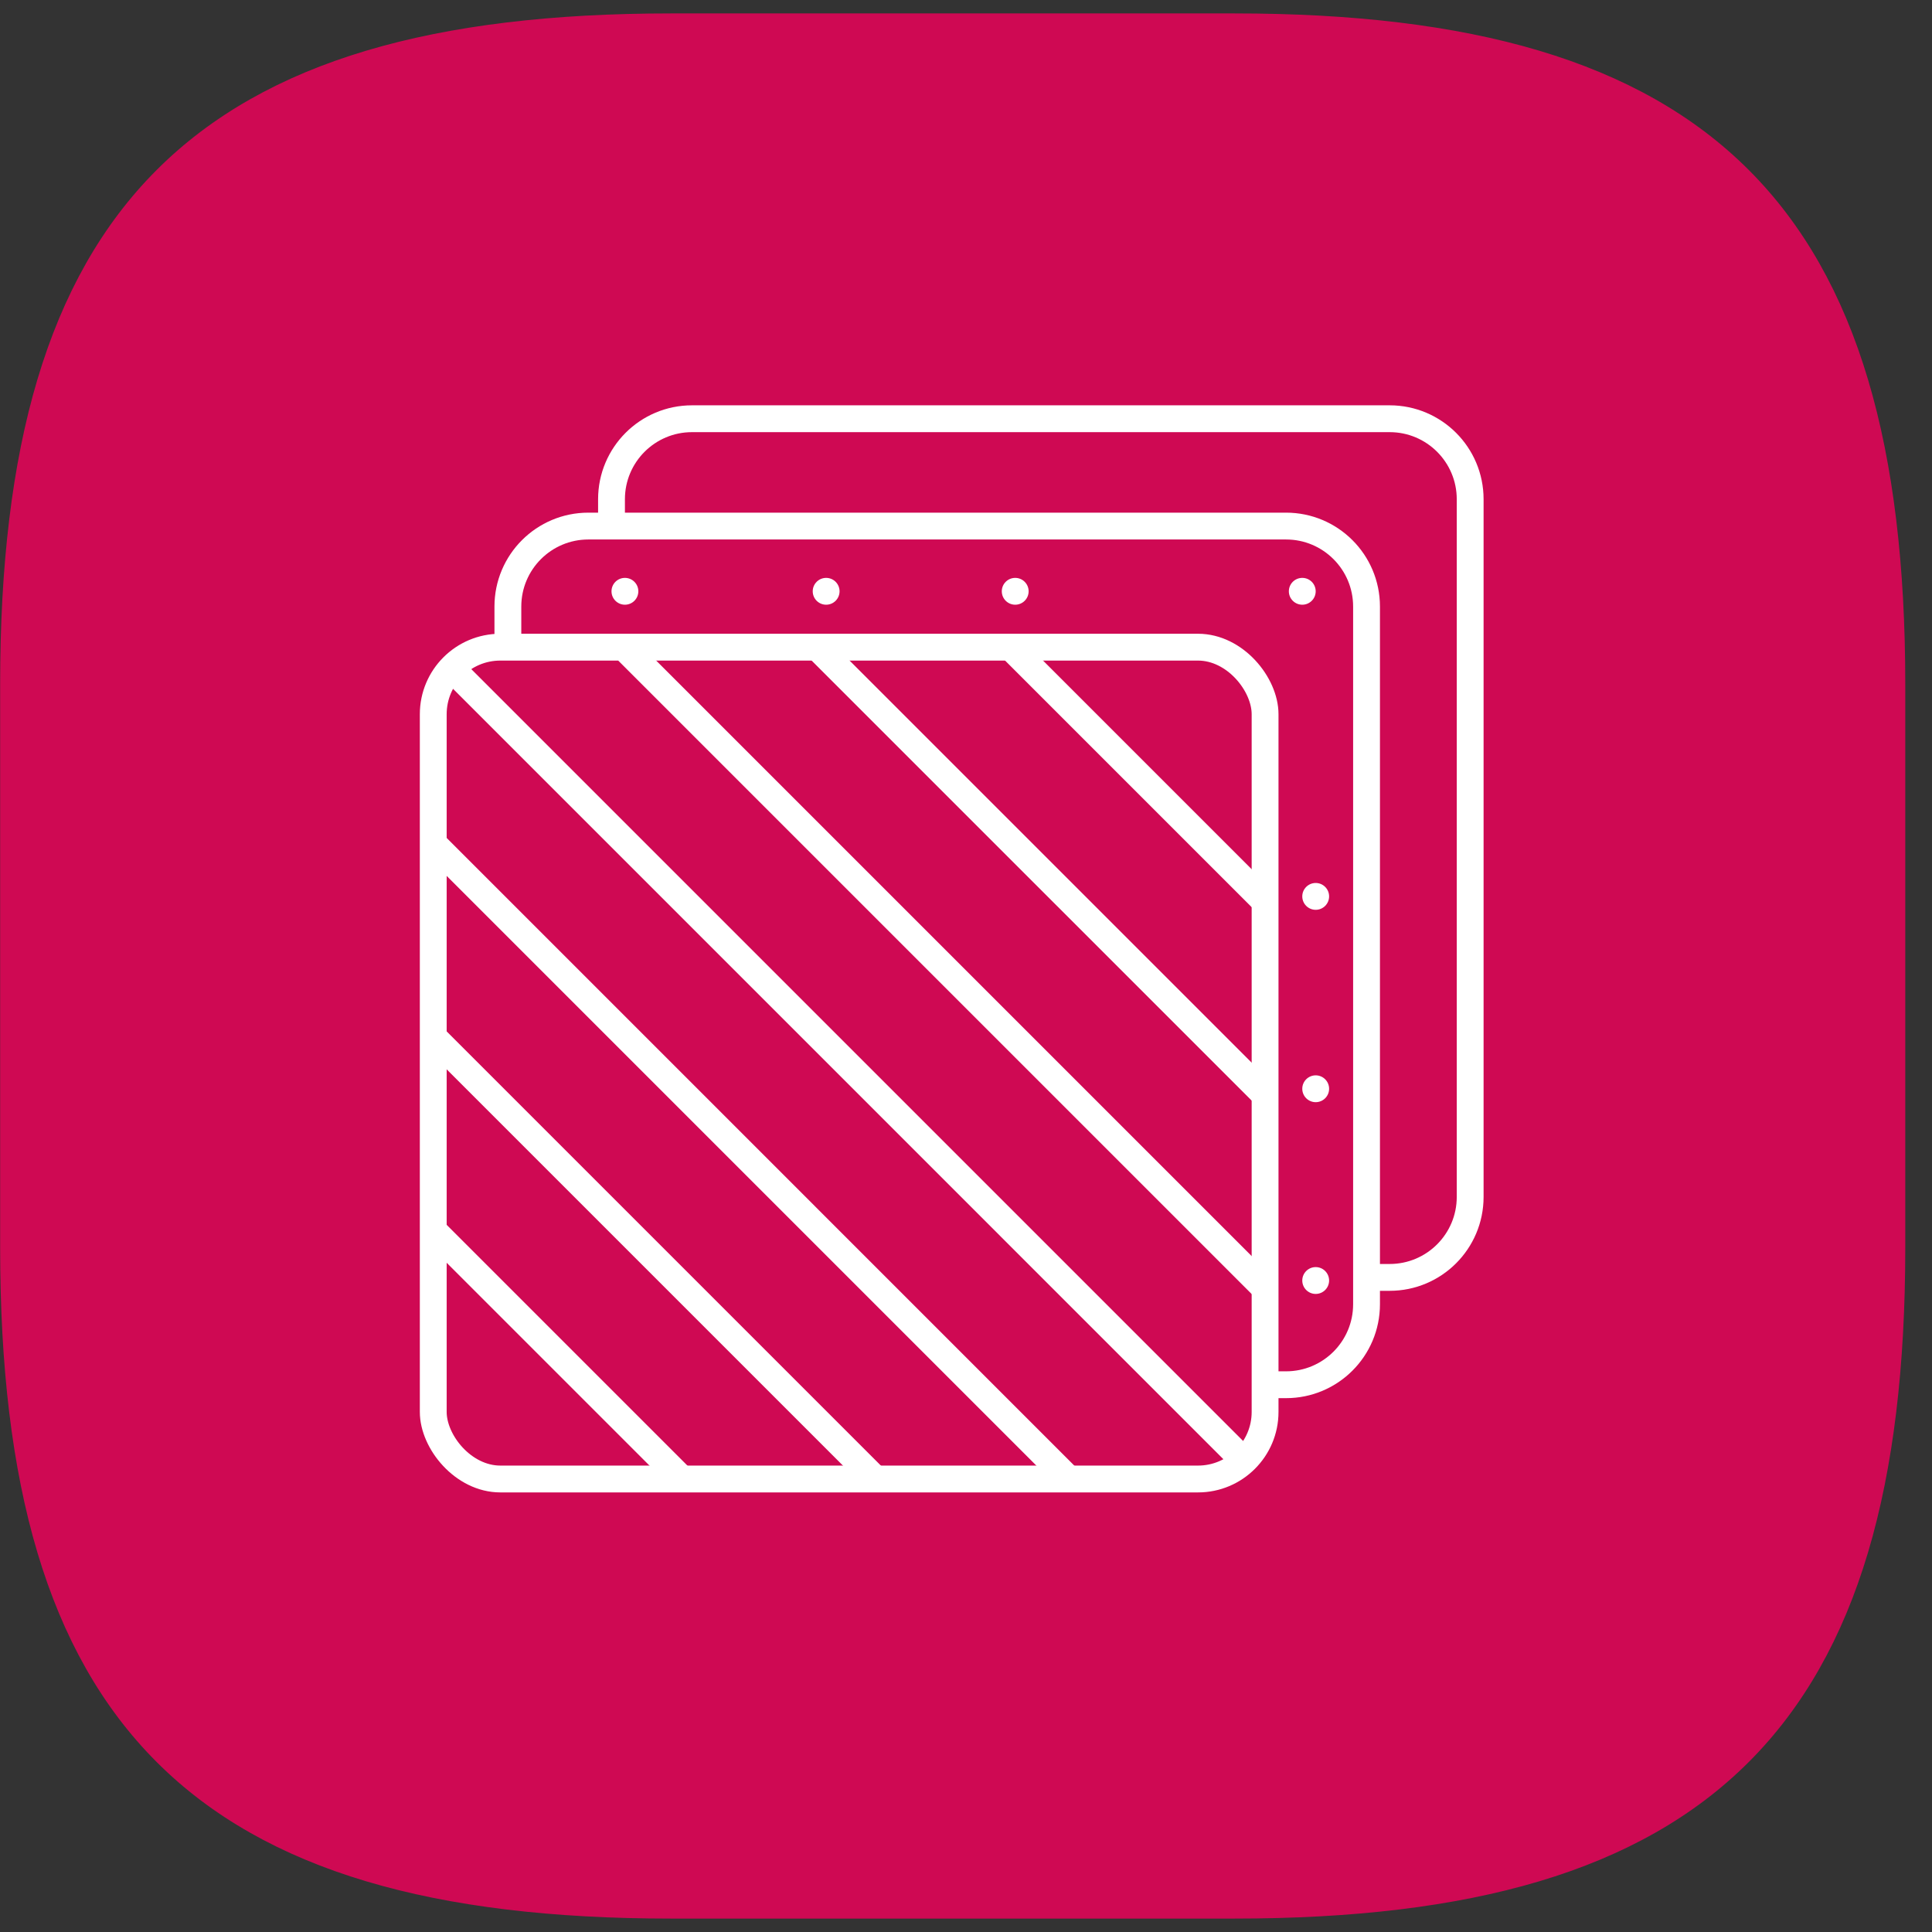 <?xml version="1.0" encoding="UTF-8"?>
<svg xmlns="http://www.w3.org/2000/svg" width="72" height="72" viewBox="0 0 72 72" fill="none">
  <rect x="0" y="0" width="72" height="72" fill="#333333" stroke="none"/>
  <g id="Group 16">
    <path id="Vector" d="M25.005 71H46.005C63.505 71 70.504 64 70.504 46.5V25.5C70.504 8 63.505 1 46.005 1H25.005C7.505 1 0.505 8 0.505 25.5V46.5C0.505 64 7.505 71 25.005 71Z" fill="#CF0953" stroke="#CF0953" stroke-linecap="round" stroke-linejoin="round"></path>
    <g id="Group 22">
      <rect id="Rectangle 21" x="16.146" y="24.118" width="31" height="31" rx="2.5" stroke="white"></rect>
      <path id="Rectangle 22" d="M18.927 24.007V22.605C18.927 20.948 20.27 19.605 21.927 19.605H47.927C49.584 19.605 50.927 20.948 50.927 22.605V48.605C50.927 50.262 49.584 51.605 47.927 51.605H47.493" stroke="white"></path>
      <path id="Rectangle 23" d="M22.789 20.007V18.605C22.789 16.948 24.132 15.605 25.789 15.605H51.789C53.446 15.605 54.789 16.948 54.789 18.605V44.605C54.789 46.262 53.446 47.605 51.789 47.605H51.355" stroke="white"></path>
      <line id="Line 35" x1="23.389" y1="24.261" x2="47.171" y2="48.043" stroke="white"></line>
      <line id="Line 38" x1="17.006" y1="25.086" x2="46.277" y2="54.358" stroke="white"></line>
      <line id="Line 39" x1="16.11" y1="31.399" x2="39.965" y2="55.255" stroke="white"></line>
      <line id="Line 40" x1="16.037" y1="38.535" x2="32.701" y2="55.199" stroke="white"></line>
      <line id="Line 41" x1="16.055" y1="45.762" x2="25.414" y2="55.121" stroke="white"></line>
      <line id="Line 36" x1="30.494" y1="24.158" x2="47.285" y2="40.948" stroke="white"></line>
      <line id="Line 37" x1="37.688" y1="24.142" x2="47.168" y2="33.622" stroke="white"></line>
      <circle id="Ellipse 14" cx="23.289" cy="22.036" r="0.5" fill="white"></circle>
      <circle id="Ellipse 15" cx="30.788" cy="22.036" r="0.5" fill="white"></circle>
      <circle id="Ellipse 16" cx="37.834" cy="22.036" r="0.5" fill="white"></circle>
      <circle id="Ellipse 17" cx="49.032" cy="33.406" r="0.5" fill="white"></circle>
      <circle id="Ellipse 20" cx="48.532" cy="22.036" r="0.5" fill="white"></circle>
      <circle id="Ellipse 18" cx="49.032" cy="40.575" r="0.5" fill="white"></circle>
      <circle id="Ellipse 19" cx="49.032" cy="47.721" r="0.5" fill="white"></circle>
    </g>
  </g>
</svg>
